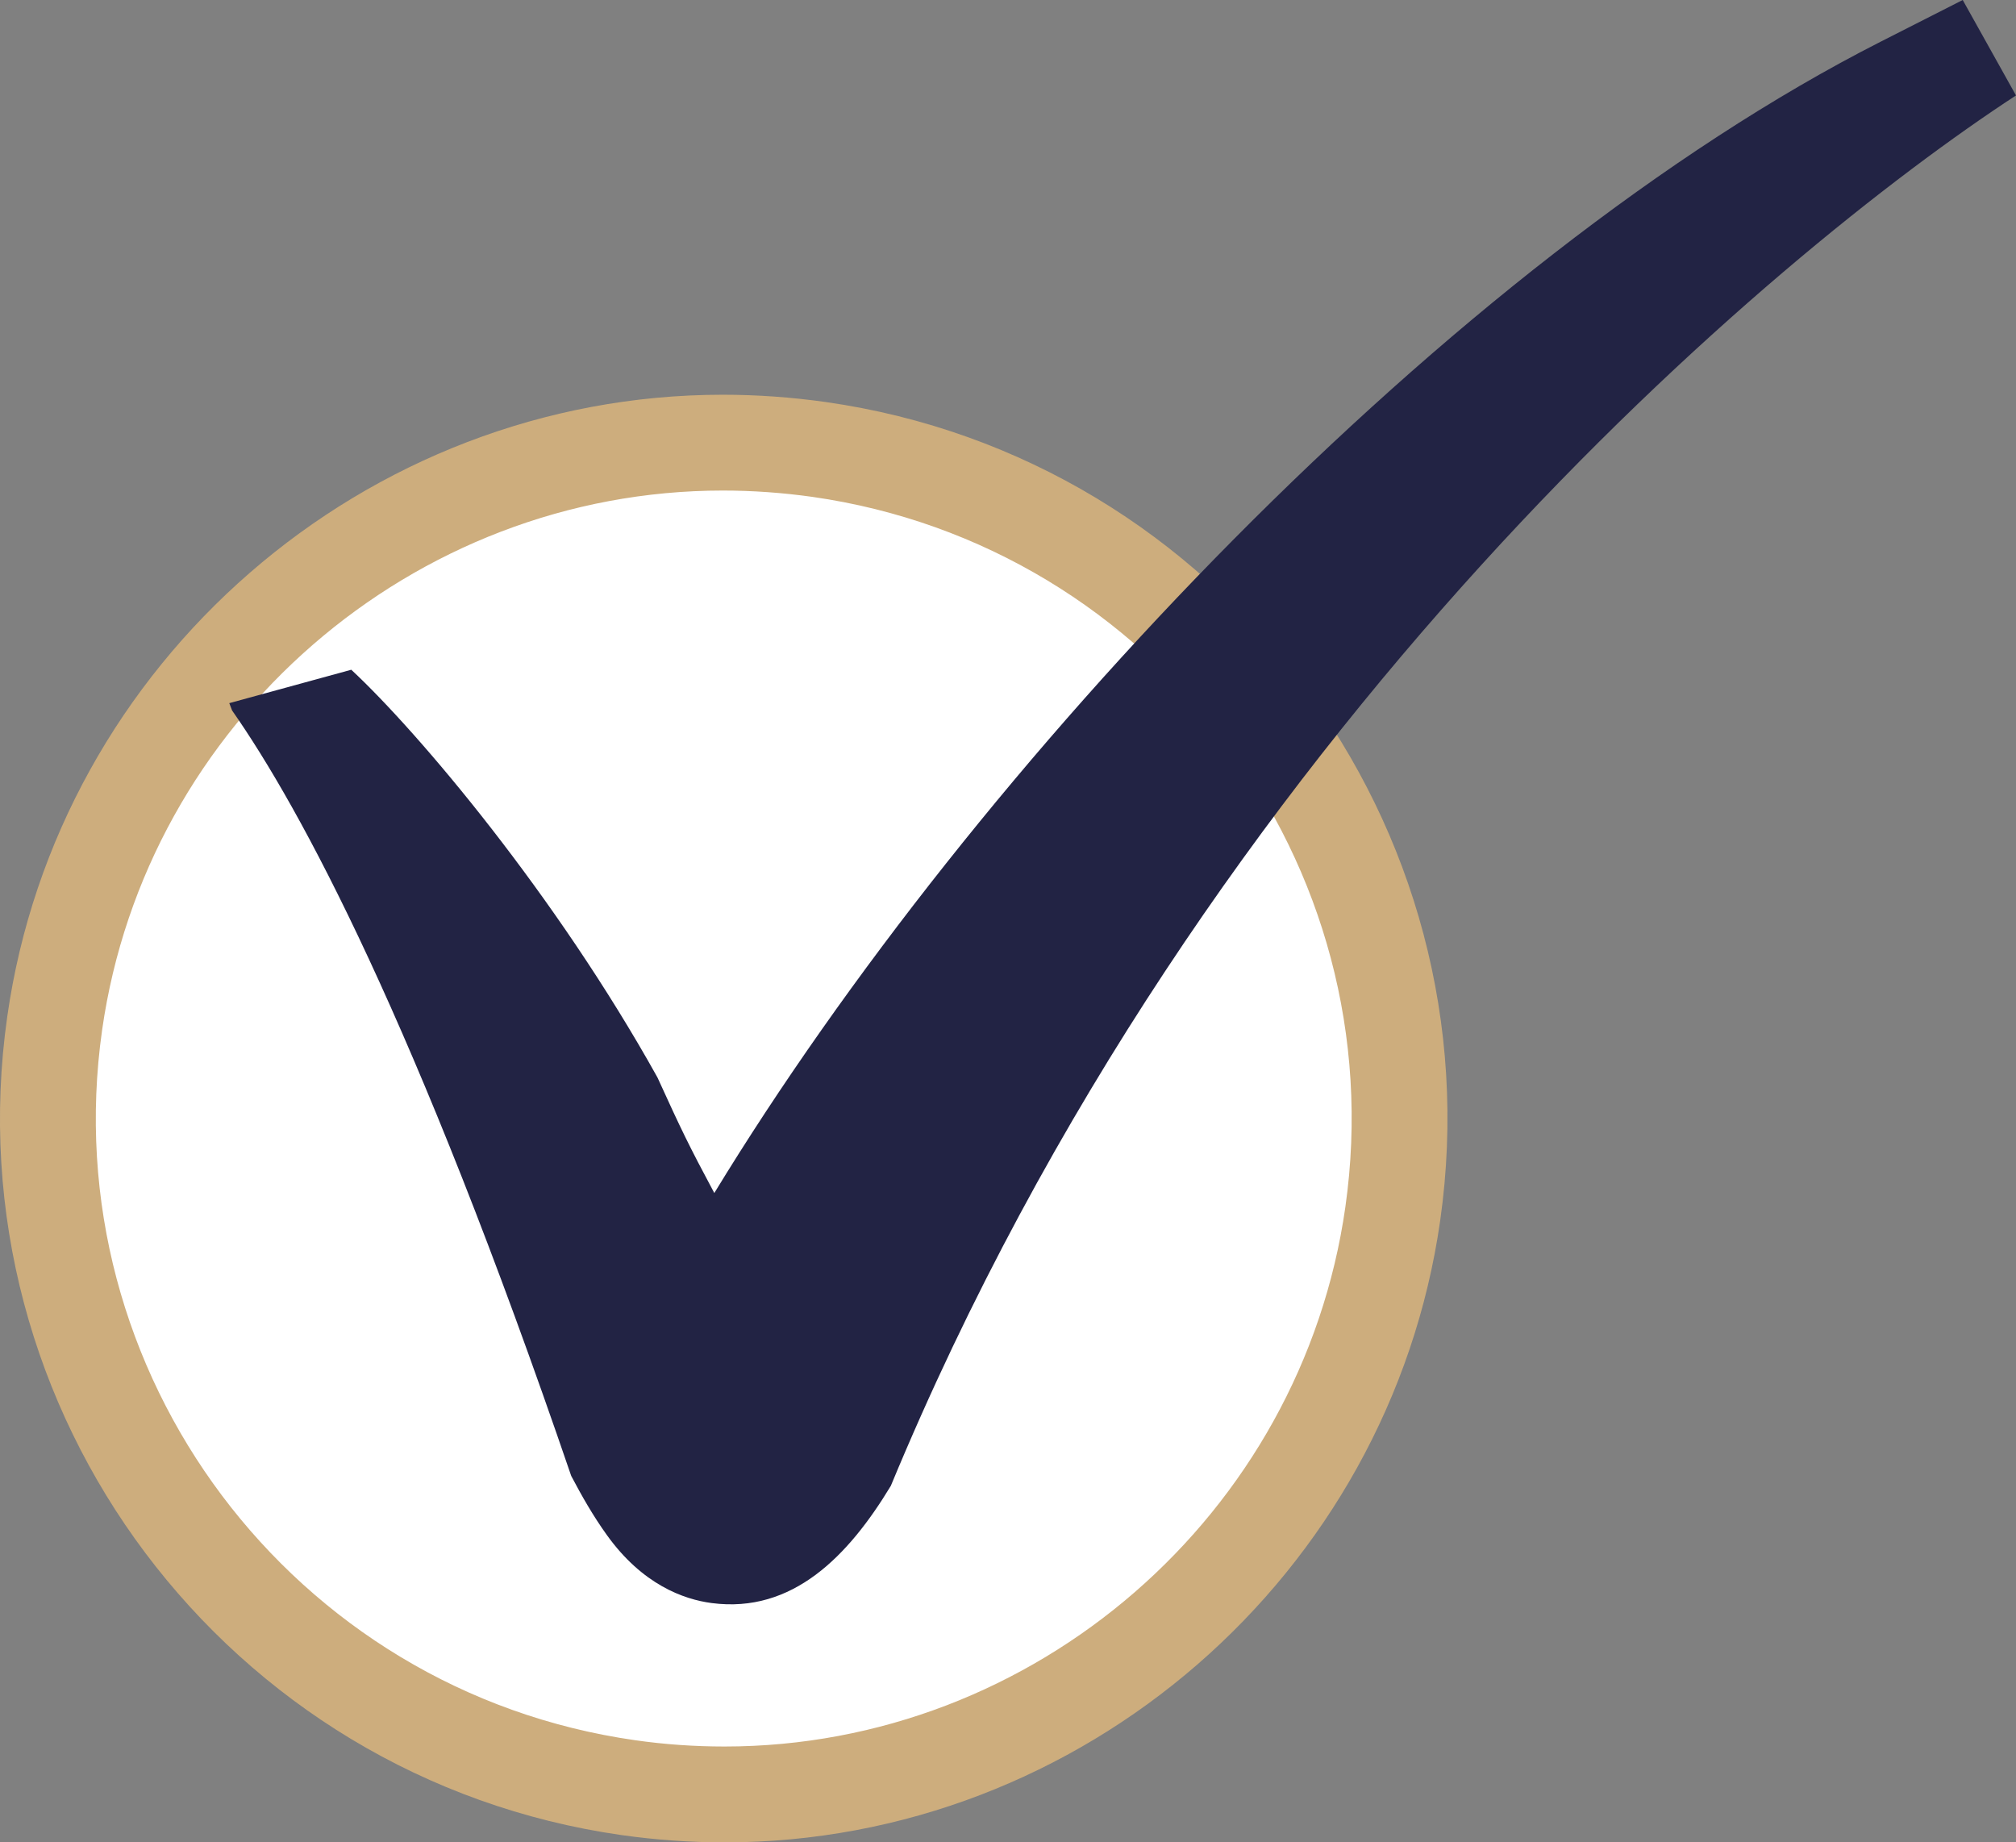 <?xml version="1.0" encoding="utf-8" standalone="no"?><!-- Generator: Adobe Illustrator 16.0.0, SVG Export Plug-In . SVG Version: 6.00 Build 0)  --><svg xmlns="http://www.w3.org/2000/svg" xmlns:xlink="http://www.w3.org/1999/xlink" enable-background="new 0 0 100 91.379" fill="#000000" height="91.379px" id="Layer_1" version="1.1" viewBox="0 0 100 91.379" width="100px" x="0px" xml:space="preserve" y="0px">
<rect x="0" y="0" width="100" height="91.379" fill="#808080" stroke="none"/>
<g id="change2">
	<circle cx="35.9" cy="55.479" fill="#ffffff" r="33.521"/>
</g>
<g id="change1">
	<path d="M35.938,91.379c-1.694,0-3.411-0.123-5.102-0.361C11.244,88.225-2.429,70.014,0.36,50.42   c2.503-17.583,17.762-30.842,35.495-30.842c1.695,0,3.412,0.123,5.104,0.362c19.596,2.791,33.268,21.002,30.479,40.599   C68.932,78.12,53.671,91.379,35.938,91.379z M35.855,24.33c-15.382,0-28.617,11.504-30.79,26.758   C2.646,68.09,14.507,83.891,31.506,86.312c1.469,0.211,2.96,0.312,4.432,0.312c15.384,0,28.625-11.504,30.796-26.756   c2.42-17.004-9.443-32.804-26.445-35.225C38.82,24.437,37.328,24.33,35.855,24.33z" fill="#cdad7d"/>
</g>
<g id="change3_1_">
	<path d="M97.357,0l-4.073,2.069c-21.298,10.825-44.93,35.898-57.852,57.103c-1.262-2.357-1.636-3.133-2.819-5.73   C27.58,44.4,20.757,36.316,17.424,33.218l-6.051,1.657l0.139,0.363c3.396,4.853,9.101,15.385,16.821,37.963   c0.523,0.994,1.088,1.986,1.762,2.924c1.765,2.465,3.809,3.201,5.213,3.385c0.002,0,0.002,0,0.002,0   c4.003,0.522,6.772-2.328,8.878-5.816C59.764,36.109,88.074,12.522,100,4.734L97.357,0z" fill="#222344"/>
</g>
</svg>
